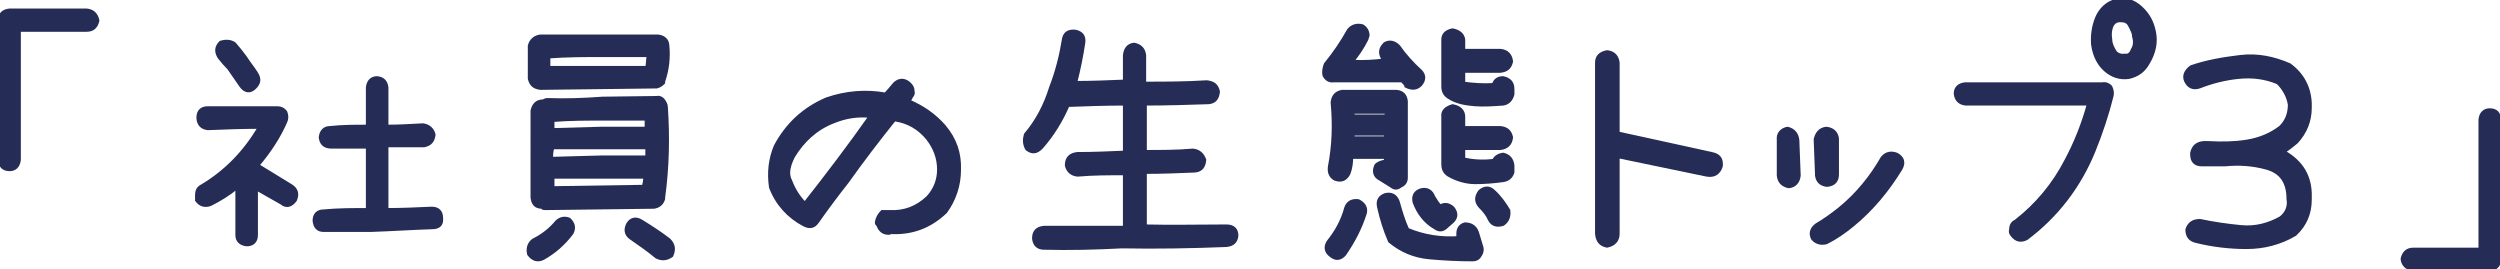 <?xml version="1.0" encoding="utf-8"?>
<!-- Generator: Adobe Illustrator 27.0.1, SVG Export Plug-In . SVG Version: 6.00 Build 0)  -->
<svg version="1.1" id="_レイヤー_2" xmlns="http://www.w3.org/2000/svg" xmlns:xlink="http://www.w3.org/1999/xlink" x="0px"
	 y="0px" viewBox="0 0 365.9 39.4" style="enable-background:new 0 0 365.9 39.4;" xml:space="preserve">
<style type="text/css">
	.st0{fill:none;stroke:#252C56;stroke-width:0.5;}
	.st1{fill:#252C56;}
</style>
<g id="_レイアウト">
	<g>
		<g>
			<path d="M1.4,1.5h11.3c0.9,0.1,1.4,0.6,1.6,1.5c-0.2,0.9-0.7,1.4-1.6,1.4H2.8v19c-0.1,0.9-0.6,1.4-1.4,1.4
				c-0.9,0-1.4-0.5-1.4-1.4V2.9C0,2,0.5,1.6,1.4,1.5z"/>
			<path d="M42.6,27.2c0.8,0.5,1,1.2,0.6,2.1c-0.6,0.8-1.3,1-2,0.4l-3.7-2.1v6.8c0,0.9-0.5,1.4-1.4,1.4c-0.9-0.1-1.4-0.6-1.4-1.4v-7
				c-1.2,1-2.5,1.8-3.9,2.5c-0.8,0.3-1.5,0.1-2-0.6v-0.7c0-0.7,0.2-1.1,0.8-1.4c3.5-2.1,6.3-5,8.4-8.6c-2.5,0-5.1,0.1-7.6,0.2
				c-0.9-0.1-1.4-0.7-1.4-1.6c0-0.9,0.5-1.4,1.4-1.4h10.2c0.5,0,0.9,0.2,1.2,0.6c0.2,0.5,0.2,1,0,1.4c-1,2.3-2.4,4.4-4.1,6.4
				L42.6,27.2L42.6,27.2z M33.5,10c-0.5-0.5-1-1.1-1.4-1.6c-0.5-0.8-0.5-1.5,0.2-2.2c0.7-0.2,1.4-0.2,2,0.2c0.6,0.7,1.1,1.3,1.6,2
				c0.5,0.8,1.1,1.5,1.6,2.3c0.5,0.8,0.5,1.4-0.2,2.1c-0.7,0.7-1.4,0.6-2-0.2C34.7,11.7,34.1,10.9,33.5,10L33.5,10z M64.6,31.9
				c0.1,1-0.4,1.4-1.4,1.4c-3,0.1-6,0.3-9,0.4h-6.8c-0.9,0-1.3-0.5-1.4-1.4c0-0.9,0.5-1.4,1.4-1.4c2.1-0.2,4.2-0.2,6.4-0.2v-9.2
				h-5.3c-1,0-1.5-0.5-1.6-1.4c0.1-0.9,0.6-1.4,1.4-1.4c1.8-0.2,3.7-0.2,5.5-0.2v-5.7c0.1-0.9,0.6-1.4,1.4-1.4
				c0.9,0.1,1.3,0.6,1.4,1.4v5.7c1.8,0,3.5-0.1,5.3-0.2c0.8,0.1,1.4,0.6,1.6,1.4c-0.1,0.9-0.5,1.4-1.4,1.6h-5.5v9.4
				c2.2,0,4.4-0.1,6.6-0.2C64.1,30.5,64.6,31,64.6,31.9L64.6,31.9z"/>
			<path d="M83.3,32.1c0.6,0.6,0.8,1.2,0.4,2c-1.2,1.6-2.6,2.8-4.2,3.7c-0.8,0.4-1.5,0.2-2.1-0.6c-0.2-0.8,0-1.5,0.6-2
				c1.2-0.6,2.3-1.4,3.2-2.4C81.8,32,82.5,31.8,83.3,32.1L83.3,32.1z M79.1,12.9c-0.9-0.1-1.4-0.5-1.6-1.4V6.7
				c0.2-0.8,0.8-1.3,1.6-1.4h17.2c0.8,0.1,1.3,0.5,1.4,1.2c0.2,1.9,0,3.7-0.6,5.4v0.2c-0.3,0.3-0.6,0.5-1,0.6h-0.4l-16.4,0.2H79.1
				L79.1,12.9z M96.1,14.3c0.4-0.1,0.8,0.1,1,0.4c0.2,0.3,0.4,0.6,0.4,1c0.3,4.4,0.2,8.8-0.4,13.2v0.2c-0.2,0.7-0.7,1.1-1.4,1.2
				l-16,0.2c-0.2,0-0.3-0.1-0.4-0.2c-0.9,0-1.3-0.5-1.4-1.4V16.2c0.2-0.9,0.7-1.4,1.6-1.4c0.2-0.1,0.4-0.2,0.6-0.2
				c2.7,0.1,5.4,0,8.1-0.2L96.1,14.3L96.1,14.3z M88.2,8.1c-2.6,0-5.2,0-7.9,0.2v1.6h14.4c0.1-0.6,0.1-1.2,0.2-1.8H88.2z M94.7,23
				v-1.4H80.9c-0.2,0.5-0.2,1.1-0.2,1.6h0.2l7.3-0.2L94.7,23L94.7,23z M88.4,17.4c-2.5,0-5,0-7.5,0.2V19l7.1-0.2h6.6v-1.4
				C94.7,17.4,88.4,17.4,88.4,17.4z M80.9,27.5l13.3-0.2c0.1-0.4,0.2-0.9,0.2-1.4H80.9V27.5z M97.9,35.1c0.7,0.7,0.8,1.4,0.4,2.3
				c-0.7,0.5-1.4,0.6-2.2,0.2c-1.2-1-2.5-1.9-3.8-2.8c-0.7-0.5-0.8-1.2-0.4-2c0.5-0.8,1.2-0.9,2-0.4C95.2,33.2,96.6,34.1,97.9,35.1
				L97.9,35.1z"/>
			<path d="M130.9,12.3c0.6-0.6,1.3-0.7,2-0.2c0.4,0.3,0.7,0.7,0.7,1.2c0.1,0.4,0,0.6-0.2,0.8c-0.1,0.3-0.3,0.5-0.4,0.7
				c2.1,0.9,3.8,2.1,5.2,3.7c1.6,1.9,2.3,4,2.2,6.4c0,2.2-0.7,4.3-2,6.1c-2.3,2.2-5,3.2-8.2,3l-0.2,0.1h0.3
				c-0.9,0.1-1.5-0.3-1.8-1.2c-0.2-0.1-0.2-0.2-0.2-0.4c0.1-0.6,0.4-1.1,0.8-1.5h1.1c2.2,0.1,4-0.6,5.6-2.1c1.1-1.2,1.6-2.6,1.6-4.1
				c0-1.7-0.6-3.2-1.6-4.5c-1.3-1.6-2.9-2.5-4.9-2.8c-2.4,3-4.7,6-6.9,9.1c-1.5,1.9-3,3.9-4.4,5.9c-0.5,0.7-1.1,0.8-1.9,0.4
				c-2.3-1.2-4-3.1-4.9-5.5c-0.3-2.1-0.1-4.1,0.7-6c1.7-3.2,4.2-5.5,7.5-6.9c2.9-1,5.8-1.2,8.6-0.7
				C129.9,13.5,130.4,12.9,130.9,12.3L130.9,12.3z M115.7,26.5c0.5,1.3,1.2,2.4,2.1,3.3c3.3-4.2,6.5-8.4,9.6-12.8
				c-1.9-0.2-3.7,0.1-5.4,0.8c-2.6,1-4.5,2.8-5.9,5.1c-0.4,0.8-0.7,1.6-0.7,2.4C115.4,25.7,115.5,26.1,115.7,26.5z"/>
			<path d="M179.5,33.1c1,0,1.5,0.5,1.5,1.4c-0.1,0.9-0.6,1.3-1.5,1.4c-5.1,0.2-10.2,0.3-15.3,0.2c-3.8,0.2-7.6,0.3-11.4,0.2
				c-0.9,0-1.4-0.5-1.5-1.4c0-1,0.5-1.5,1.5-1.6h11.8v-7.9c-2.3,0-4.6,0-6.9,0.2c-0.9-0.1-1.4-0.6-1.6-1.4c0-1.1,0.6-1.6,1.6-1.7
				c2.3,0,4.6-0.1,6.9-0.2v-7.1c-2.8,0-5.6,0.1-8.3,0.2c-1,2.3-2.3,4.4-3.9,6.2c-0.7,0.7-1.3,0.8-2.1,0.2c-0.4-0.7-0.4-1.4-0.2-2.1
				c1.7-2,2.9-4.3,3.7-6.9c0.9-2.3,1.5-4.7,1.9-7.2c0.2-0.8,0.8-1.1,1.7-1c0.9,0.2,1.3,0.7,1.2,1.6c-0.3,2-0.7,4-1.2,5.9
				c2.4,0,4.8-0.1,7.2-0.2V8.1c0.1-0.9,0.5-1.5,1.4-1.6c0.9,0.2,1.4,0.7,1.5,1.6v4.1c3,0,6.1,0,9.1-0.2c1,0.1,1.5,0.5,1.7,1.4
				c-0.1,1-0.5,1.5-1.4,1.6c-3.1,0.1-6.2,0.2-9.3,0.2v7c2.4,0,4.7,0,7-0.2c0.9,0.1,1.4,0.6,1.7,1.4c-0.1,1-0.5,1.5-1.4,1.6
				c-2.4,0.1-4.9,0.2-7.3,0.2v7.9C171.5,33.2,175.5,33.1,179.5,33.1L179.5,33.1z"/>
			<path d="M205.2,11.8h-10c-0.6,0.1-1.1-0.2-1.4-0.8c-0.1-0.5,0-1.1,0.2-1.6c1.3-1.6,2.4-3.2,3.4-5c0.5-0.6,1.2-0.8,2-0.6
				c0.5,0.3,0.8,0.8,0.8,1.4c-0.1,0.2-0.1,0.4-0.2,0.6c-0.6,1.2-1.3,2.2-2.1,3.2c1.6,0.1,3.2,0,4.8-0.2c-0.2-0.1-0.3-0.2-0.4-0.4
				c-0.4-0.8-0.2-1.4,0.4-2c0.7-0.4,1.4-0.2,2,0.4c0.9,1.3,2,2.5,3.2,3.6c0.6,0.6,0.6,1.3,0,2c-0.6,0.6-1.3,0.6-2.1,0.2
				C205.8,12.4,205.5,12.1,205.2,11.8L205.2,11.8z M198.8,29.4c0.8,0.4,1.2,1,1,1.8c-0.7,2.2-1.7,4.1-3,6c-0.6,0.7-1.3,0.8-2,0.2
				c-0.7-0.5-0.9-1.2-0.4-2c1.2-1.5,2.1-3.1,2.6-5C197.3,29.6,197.9,29.3,198.8,29.4L198.8,29.4z M201.4,24.2
				c0.4-0.4,0.9-0.5,1.4-0.6V23h-5c0,0.8-0.1,1.6-0.4,2.4c-0.5,0.9-1.1,1.1-2,0.8c-0.7-0.4-0.9-1-0.8-1.8c0.6-3.1,0.7-6.2,0.4-9.4
				c0.1-0.9,0.5-1.4,1.4-1.6h8c0.9,0.1,1.3,0.6,1.4,1.4V26c0,0.6-0.3,1-0.8,1.2c-0.5,0.4-0.9,0.4-1.4,0l-1.6-1
				C201.2,25.8,201,25.1,201.4,24.2L201.4,24.2z M202.9,17v-0.6H198V17H202.9z M198,20.2h4.8v-0.6H198V20.2z M216.2,34l0.6,2
				c0.2,0.5,0.1,1-0.2,1.4c-0.2,0.4-0.6,0.6-1,0.6c-2.1,0-4.2-0.1-6.4-0.3s-4.1-1-5.8-2.4c-0.7-1.6-1.2-3.2-1.6-5
				c-0.2-0.9,0.1-1.5,1-1.8c0.9-0.2,1.5,0.2,1.8,1c0.4,1.4,0.8,2.8,1.4,4.1c2.4,1,4.9,1.4,7.6,1.2l-0.2-0.2v-0.4
				c0-0.7,0.3-1.2,1-1.4C215.3,32.8,215.9,33.2,216.2,34L216.2,34z M207,29.6c-0.2-0.9,0.1-1.5,1-1.8c0.9-0.2,1.5,0.2,1.8,1
				c0.3,0.5,0.6,1,1,1.4c0.6-0.4,1.2-0.3,1.8,0.2c0.6,0.7,0.6,1.4,0,2l-0.8,0.7c-0.6,0.6-1.1,0.7-1.8,0.2
				C208.6,32.5,207.6,31.2,207,29.6L207,29.6z M220,22.6c0.9,0.2,1.3,0.8,1.4,1.6v1c-0.2,0.7-0.7,1.1-1.4,1.2
				c-1.4,0.2-2.8,0.3-4.1,0.3s-2.7-0.4-3.9-1.1c-0.6-0.4-0.8-0.9-0.8-1.6v-6.9c-0.1-0.8,0.4-1.3,1.4-1.6c1.1,0.2,1.6,0.8,1.6,1.6
				v1.6h5.4c0.9,0.1,1.4,0.5,1.6,1.4c-0.1,1-0.7,1.5-1.6,1.6h-5.4v1.6c1.4,0.3,2.9,0.4,4.4,0.2C218.9,23,219.3,22.7,220,22.6
				L220,22.6z M212,14.2c-0.6-0.4-0.8-0.9-0.8-1.6V5.8c0-0.7,0.4-1.2,1.4-1.4c1,0.2,1.5,0.7,1.6,1.4v1.6h5.4c1,0.1,1.5,0.7,1.6,1.6
				c-0.2,0.9-0.7,1.3-1.6,1.4h-5.4v1.8c1.5,0.2,2.9,0.3,4.4,0.2c0.2-0.7,0.7-1,1.4-1c0.9,0.2,1.4,0.7,1.4,1.6v0.8
				c-0.2,0.8-0.7,1.3-1.4,1.4c-1.4,0.1-2.8,0.2-4.1,0.1S213.2,15,212,14.2L212,14.2z M218.6,28c0.9,0.8,1.6,1.8,2.2,2.8
				c0.1,0.8-0.1,1.5-0.8,2c-0.9,0.3-1.6,0.1-2-0.7c-0.3-0.7-0.8-1.3-1.4-1.9c-0.6-0.7-0.6-1.4,0-2.2C217.3,27.4,218,27.4,218.6,28z"
				/>
			<path d="M250.5,22.5c1.1,0.2,1.5,0.8,1.4,1.8c-0.3,1-1,1.5-2.1,1.3l-13-2.7v11.3c0,1-0.6,1.6-1.6,1.8c-1-0.2-1.4-0.8-1.5-1.8v-25
				c0-0.9,0.5-1.4,1.5-1.6c1,0.1,1.5,0.7,1.6,1.6v10.3L250.5,22.5L250.5,22.5z"/>
			<path d="M261.6,18.8c0.9,0.2,1.4,0.8,1.5,1.7l0.2,5.2c-0.1,0.9-0.6,1.5-1.5,1.6c-0.9-0.2-1.4-0.7-1.5-1.6v-5.2
				C260.2,19.6,260.7,19,261.6,18.8L261.6,18.8z M275.5,23.1c0.6-0.7,1.3-0.8,2.1-0.5c0.9,0.5,1.1,1.2,0.6,2.1
				c-1.9,3.1-4.2,5.9-7,8.2c-1.2,1-2.5,1.9-3.9,2.6c-0.8,0.2-1.5,0-2-0.6c-0.4-0.8-0.1-1.5,0.6-2c1.2-0.7,2.3-1.5,3.3-2.3
				C271.8,28.5,273.9,25.9,275.5,23.1L275.5,23.1z M267.3,18.8c0.9,0.1,1.5,0.6,1.6,1.5v5.2c0,1-0.5,1.5-1.5,1.6
				c-0.9-0.1-1.4-0.6-1.5-1.4l-0.2-5.3C265.9,19.5,266.4,18.9,267.3,18.8z"/>
			<path d="M287.6,12.3h20.1c0.5-0.1,0.9,0.1,1.2,0.4c0.2,0.4,0.3,0.9,0.2,1.3c-0.7,2.8-1.6,5.5-2.7,8.2c-2.1,5.1-5.4,9.4-9.8,12.7
				c-0.8,0.4-1.5,0.3-2.1-0.5c-0.2-0.2-0.3-0.5-0.2-0.8c0-0.5,0.2-1,0.7-1.2c3.1-2.4,5.6-5.4,7.4-8.9c1.4-2.6,2.5-5.4,3.3-8.3h-18
				c-0.9-0.1-1.4-0.6-1.5-1.5C286.2,12.9,286.7,12.4,287.6,12.3L287.6,12.3z M309.7,0.1c1.3-0.3,2.5,0,3.6,1s1.7,2.1,2,3.6
				c0.3,1.5,0,3-0.9,4.5c-0.6,1.1-1.5,1.8-2.8,2.1c-1.3,0.2-2.5-0.2-3.5-1.1s-1.6-2.2-1.8-3.7c-0.1-1.4,0.1-2.7,0.6-3.9
				S308.4,0.4,309.7,0.1L309.7,0.1z M308.9,5.8c0,0.6,0.3,1.2,0.6,1.7s0.9,0.7,1.5,0.6c0.5,0.1,0.9-0.2,1.1-0.8
				c0.4-0.6,0.4-1.3,0.2-2c0-0.5-0.3-1-0.6-1.6s-0.8-0.7-1.4-0.7c-0.7,0-1.1,0.4-1.3,1S308.8,5.2,308.9,5.8L308.9,5.8z"/>
			<path d="M320.7,9.8c2.3-0.8,4.7-1.2,7.2-1.5s4.9,0.2,7.2,1.2c1.9,1.4,2.9,3.3,3,5.6v0.7c0,1.9-0.7,3.6-2,5
				c-0.6,0.5-1.2,1-1.9,1.4c2.7,1.5,4,3.7,3.9,6.7v0.3c0,2-0.7,3.7-2.2,5.1c-2.2,1.3-4.6,1.9-7.1,1.9s-5-0.3-7.4-0.9
				c-0.9-0.2-1.3-0.8-1.3-1.7c0.3-0.9,0.9-1.3,1.9-1.3c1.9,0.4,3.9,0.7,6,0.9s4-0.3,5.8-1.3c0.9-0.7,1.3-1.7,1.1-2.8
				c0-2.4-1-3.9-3.1-4.5s-4.2-0.7-6.2-0.5h-3.3c-1,0-1.5-0.5-1.5-1.5v-0.2c0.2-0.9,0.7-1.4,1.7-1.5h0.7c1.9,0.1,3.7,0.1,5.6-0.2
				s3.6-1,5-2.1c0.9-0.9,1.3-2,1.3-3.3c-0.2-1.2-0.8-2.3-1.7-3.2c-1.9-0.8-3.8-1-5.8-0.8s-3.9,0.7-5.7,1.4c-0.9,0.3-1.6,0-2-0.9
				C319.6,11.1,319.9,10.4,320.7,9.8L320.7,9.8z"/>
			<path d="M364.5,39.4h-11.3c-0.9-0.1-1.5-0.6-1.6-1.5c0.2-0.9,0.7-1.4,1.6-1.4h9.8v-19c0.1-0.9,0.6-1.4,1.4-1.4
				c0.9,0,1.4,0.5,1.4,1.4v20.4C365.8,38.8,365.4,39.3,364.5,39.4L364.5,39.4z"/>
		</g>
		<g>
			<path class="st0" d="M1.4,1.5h11.3c0.9,0.1,1.4,0.6,1.6,1.5c-0.2,0.9-0.7,1.4-1.6,1.4H2.8v19c-0.1,0.9-0.6,1.4-1.4,1.4
				c-0.9,0-1.4-0.5-1.4-1.4V2.9C0,2,0.5,1.6,1.4,1.5z"/>
			<path class="st0" d="M42.6,27.2c0.8,0.5,1,1.2,0.6,2.1c-0.6,0.8-1.3,1-2,0.4l-3.7-2.1v6.8c0,0.9-0.5,1.4-1.4,1.4
				c-0.9-0.1-1.4-0.6-1.4-1.4v-7c-1.2,1-2.5,1.8-3.9,2.5c-0.8,0.3-1.5,0.1-2-0.6v-0.7c0-0.7,0.2-1.1,0.8-1.4c3.5-2.1,6.3-5,8.4-8.6
				c-2.5,0-5.1,0.1-7.6,0.2c-0.9-0.1-1.4-0.7-1.4-1.6c0-0.9,0.5-1.4,1.4-1.4h10.2c0.5,0,0.9,0.2,1.2,0.6c0.2,0.5,0.2,1,0,1.4
				c-1,2.3-2.4,4.4-4.1,6.4L42.6,27.2L42.6,27.2z M33.5,10c-0.5-0.5-1-1.1-1.4-1.6c-0.5-0.8-0.5-1.5,0.2-2.2c0.7-0.2,1.4-0.2,2,0.2
				c0.6,0.7,1.1,1.3,1.6,2c0.5,0.8,1.1,1.5,1.6,2.3c0.5,0.8,0.5,1.4-0.2,2.1c-0.7,0.7-1.4,0.6-2-0.2C34.7,11.7,34.1,10.9,33.5,10
				L33.5,10z M64.6,31.9c0.1,1-0.4,1.4-1.4,1.4c-3,0.1-6,0.3-9,0.4h-6.8c-0.9,0-1.3-0.5-1.4-1.4c0-0.9,0.5-1.4,1.4-1.4
				c2.1-0.2,4.2-0.2,6.4-0.2v-9.2h-5.3c-1,0-1.5-0.5-1.6-1.4c0.1-0.9,0.6-1.4,1.4-1.4c1.8-0.2,3.7-0.2,5.5-0.2v-5.7
				c0.1-0.9,0.6-1.4,1.4-1.4c0.9,0.1,1.3,0.6,1.4,1.4v5.7c1.8,0,3.5-0.1,5.3-0.2c0.8,0.1,1.4,0.6,1.6,1.4c-0.1,0.9-0.5,1.4-1.4,1.6
				h-5.5v9.4c2.2,0,4.4-0.1,6.6-0.2C64.1,30.5,64.6,31,64.6,31.9L64.6,31.9z"/>
			<path class="st0" d="M83.3,32.1c0.6,0.6,0.8,1.2,0.4,2c-1.2,1.6-2.6,2.8-4.2,3.7c-0.8,0.4-1.5,0.2-2.1-0.6c-0.2-0.8,0-1.5,0.6-2
				c1.2-0.6,2.3-1.4,3.2-2.4C81.8,32,82.5,31.8,83.3,32.1L83.3,32.1z M79.1,12.9c-0.9-0.1-1.4-0.5-1.6-1.4V6.7
				c0.2-0.8,0.8-1.3,1.6-1.4h17.2c0.8,0.1,1.3,0.5,1.4,1.2c0.2,1.9,0,3.7-0.6,5.4v0.2c-0.3,0.3-0.6,0.5-1,0.6h-0.4l-16.4,0.2H79.1
				L79.1,12.9z M96.1,14.3c0.4-0.1,0.8,0.1,1,0.4c0.2,0.3,0.4,0.6,0.4,1c0.3,4.4,0.2,8.8-0.4,13.2v0.2c-0.2,0.7-0.7,1.1-1.4,1.2
				l-16,0.2c-0.2,0-0.3-0.1-0.4-0.2c-0.9,0-1.3-0.5-1.4-1.4V16.2c0.2-0.9,0.7-1.4,1.6-1.4c0.2-0.1,0.4-0.2,0.6-0.2
				c2.7,0.1,5.4,0,8.1-0.2L96.1,14.3L96.1,14.3z M88.2,8.1c-2.6,0-5.2,0-7.9,0.2v1.6h14.4c0.1-0.6,0.1-1.2,0.2-1.8H88.2z M94.7,23
				v-1.4H80.9c-0.2,0.5-0.2,1.1-0.2,1.6h0.2l7.3-0.2L94.7,23L94.7,23z M88.4,17.4c-2.5,0-5,0-7.5,0.2V19l7.1-0.2h6.6v-1.4
				C94.7,17.4,88.4,17.4,88.4,17.4z M80.9,27.5l13.3-0.2c0.1-0.4,0.2-0.9,0.2-1.4H80.9V27.5z M97.9,35.1c0.7,0.7,0.8,1.4,0.4,2.3
				c-0.7,0.5-1.4,0.6-2.2,0.2c-1.2-1-2.5-1.9-3.8-2.8c-0.7-0.5-0.8-1.2-0.4-2c0.5-0.8,1.2-0.9,2-0.4C95.2,33.2,96.6,34.1,97.9,35.1
				L97.9,35.1z"/>
			<path class="st0" d="M130.9,12.3c0.6-0.6,1.3-0.7,2-0.2c0.4,0.3,0.7,0.7,0.7,1.2c0.1,0.4,0,0.6-0.2,0.8c-0.1,0.3-0.3,0.5-0.4,0.7
				c2.1,0.9,3.8,2.1,5.2,3.7c1.6,1.9,2.3,4,2.2,6.4c0,2.2-0.7,4.3-2,6.1c-2.3,2.2-5,3.2-8.2,3l-0.2,0.1h0.3
				c-0.9,0.1-1.5-0.3-1.8-1.2c-0.2-0.1-0.2-0.2-0.2-0.4c0.1-0.6,0.4-1.1,0.8-1.5h1.1c2.2,0.1,4-0.6,5.6-2.1c1.1-1.2,1.6-2.6,1.6-4.1
				c0-1.7-0.6-3.2-1.6-4.5c-1.3-1.6-2.9-2.5-4.9-2.8c-2.4,3-4.7,6-6.9,9.1c-1.5,1.9-3,3.9-4.4,5.9c-0.5,0.7-1.1,0.8-1.9,0.4
				c-2.3-1.2-4-3.1-4.9-5.5c-0.3-2.1-0.1-4.1,0.7-6c1.7-3.2,4.2-5.5,7.5-6.9c2.9-1,5.8-1.2,8.6-0.7
				C129.9,13.5,130.4,12.9,130.9,12.3L130.9,12.3z M115.7,26.5c0.5,1.3,1.2,2.4,2.1,3.3c3.3-4.2,6.5-8.4,9.6-12.8
				c-1.9-0.2-3.7,0.1-5.4,0.8c-2.6,1-4.5,2.8-5.9,5.1c-0.4,0.8-0.7,1.6-0.7,2.4C115.4,25.7,115.5,26.1,115.7,26.5z"/>
			<path class="st0" d="M179.5,33.1c1,0,1.5,0.5,1.5,1.4c-0.1,0.9-0.6,1.3-1.5,1.4c-5.1,0.2-10.2,0.3-15.3,0.2
				c-3.8,0.2-7.6,0.3-11.4,0.2c-0.9,0-1.4-0.5-1.5-1.4c0-1,0.5-1.5,1.5-1.6h11.8v-7.9c-2.3,0-4.6,0-6.9,0.2
				c-0.9-0.1-1.4-0.6-1.6-1.4c0-1.1,0.6-1.6,1.6-1.7c2.3,0,4.6-0.1,6.9-0.2v-7.1c-2.8,0-5.6,0.1-8.3,0.2c-1,2.3-2.3,4.4-3.9,6.2
				c-0.7,0.7-1.3,0.8-2.1,0.2c-0.4-0.7-0.4-1.4-0.2-2.1c1.7-2,2.9-4.3,3.7-6.9c0.9-2.3,1.5-4.7,1.9-7.2c0.2-0.8,0.8-1.1,1.7-1
				c0.9,0.2,1.3,0.7,1.2,1.6c-0.3,2-0.7,4-1.2,5.9c2.4,0,4.8-0.1,7.2-0.2V8.1c0.1-0.9,0.5-1.5,1.4-1.6c0.9,0.2,1.4,0.7,1.5,1.6v4.1
				c3,0,6.1,0,9.1-0.2c1,0.1,1.5,0.5,1.7,1.4c-0.1,1-0.5,1.5-1.4,1.6c-3.1,0.1-6.2,0.2-9.3,0.2v7c2.4,0,4.7,0,7-0.2
				c0.9,0.1,1.4,0.6,1.7,1.4c-0.1,1-0.5,1.5-1.4,1.6c-2.4,0.1-4.9,0.2-7.3,0.2v7.9C171.5,33.2,175.5,33.1,179.5,33.1L179.5,33.1z"/>
			<path class="st0" d="M205.2,11.8h-10c-0.6,0.1-1.1-0.2-1.4-0.8c-0.1-0.5,0-1.1,0.2-1.6c1.3-1.6,2.4-3.2,3.4-5
				c0.5-0.6,1.2-0.8,2-0.6c0.5,0.3,0.8,0.8,0.8,1.4c-0.1,0.2-0.1,0.4-0.2,0.6c-0.6,1.2-1.3,2.2-2.1,3.2c1.6,0.1,3.2,0,4.8-0.2
				c-0.2-0.1-0.3-0.2-0.4-0.4c-0.4-0.8-0.2-1.4,0.4-2c0.7-0.4,1.4-0.2,2,0.4c0.9,1.3,2,2.5,3.2,3.6c0.6,0.6,0.6,1.3,0,2
				c-0.6,0.6-1.3,0.6-2.1,0.2C205.8,12.4,205.5,12.1,205.2,11.8L205.2,11.8z M198.8,29.4c0.8,0.4,1.2,1,1,1.8c-0.7,2.2-1.7,4.1-3,6
				c-0.6,0.7-1.3,0.8-2,0.2c-0.7-0.5-0.9-1.2-0.4-2c1.2-1.5,2.1-3.1,2.6-5C197.3,29.6,197.9,29.3,198.8,29.4L198.8,29.4z
				 M201.4,24.2c0.4-0.4,0.9-0.5,1.4-0.6V23h-5c0,0.8-0.1,1.6-0.4,2.4c-0.5,0.9-1.1,1.1-2,0.8c-0.7-0.4-0.9-1-0.8-1.8
				c0.6-3.1,0.7-6.2,0.4-9.4c0.1-0.9,0.5-1.4,1.4-1.6h8c0.9,0.1,1.3,0.6,1.4,1.4V26c0,0.6-0.3,1-0.8,1.2c-0.5,0.4-0.9,0.4-1.4,0
				l-1.6-1C201.2,25.8,201,25.1,201.4,24.2L201.4,24.2z M202.9,17v-0.6H198V17H202.9z M198,20.2h4.8v-0.6H198V20.2z M216.2,34l0.6,2
				c0.2,0.5,0.1,1-0.2,1.4c-0.2,0.4-0.6,0.6-1,0.6c-2.1,0-4.2-0.1-6.4-0.3s-4.1-1-5.8-2.4c-0.7-1.6-1.2-3.2-1.6-5
				c-0.2-0.9,0.1-1.5,1-1.8c0.9-0.2,1.5,0.2,1.8,1c0.4,1.4,0.8,2.8,1.4,4.1c2.4,1,4.9,1.4,7.6,1.2l-0.2-0.2v-0.4
				c0-0.7,0.3-1.2,1-1.4C215.3,32.8,215.9,33.2,216.2,34L216.2,34z M207,29.6c-0.2-0.9,0.1-1.5,1-1.8c0.9-0.2,1.5,0.2,1.8,1
				c0.3,0.5,0.6,1,1,1.4c0.6-0.4,1.2-0.3,1.8,0.2c0.6,0.7,0.6,1.4,0,2l-0.8,0.7c-0.6,0.6-1.1,0.7-1.8,0.2
				C208.6,32.5,207.6,31.2,207,29.6L207,29.6z M220,22.6c0.9,0.2,1.3,0.8,1.4,1.6v1c-0.2,0.7-0.7,1.1-1.4,1.2
				c-1.4,0.2-2.8,0.3-4.1,0.3s-2.7-0.4-3.9-1.1c-0.6-0.4-0.8-0.9-0.8-1.6v-6.9c-0.1-0.8,0.4-1.3,1.4-1.6c1.1,0.2,1.6,0.8,1.6,1.6
				v1.6h5.4c0.9,0.1,1.4,0.5,1.6,1.4c-0.1,1-0.7,1.5-1.6,1.6h-5.4v1.6c1.4,0.3,2.9,0.4,4.4,0.2C218.9,23,219.3,22.7,220,22.6
				L220,22.6z M212,14.2c-0.6-0.4-0.8-0.9-0.8-1.6V5.8c0-0.7,0.4-1.2,1.4-1.4c1,0.2,1.5,0.7,1.6,1.4v1.6h5.4c1,0.1,1.5,0.7,1.6,1.6
				c-0.2,0.9-0.7,1.3-1.6,1.4h-5.4v1.8c1.5,0.2,2.9,0.3,4.4,0.2c0.2-0.7,0.7-1,1.4-1c0.9,0.2,1.4,0.7,1.4,1.6v0.8
				c-0.2,0.8-0.7,1.3-1.4,1.4c-1.4,0.1-2.8,0.2-4.1,0.1S213.2,15,212,14.2L212,14.2z M218.6,28c0.9,0.8,1.6,1.8,2.2,2.8
				c0.1,0.8-0.1,1.5-0.8,2c-0.9,0.3-1.6,0.1-2-0.7c-0.3-0.7-0.8-1.3-1.4-1.9c-0.6-0.7-0.6-1.4,0-2.2C217.3,27.4,218,27.4,218.6,28z"
				/>
			<path class="st0" d="M250.5,22.5c1.1,0.2,1.5,0.8,1.4,1.8c-0.3,1-1,1.5-2.1,1.3l-13-2.7v11.3c0,1-0.6,1.6-1.6,1.8
				c-1-0.2-1.4-0.8-1.5-1.8v-25c0-0.9,0.5-1.4,1.5-1.6c1,0.1,1.5,0.7,1.6,1.6v10.3L250.5,22.5L250.5,22.5z"/>
			<path class="st0" d="M261.6,18.8c0.9,0.2,1.4,0.8,1.5,1.7l0.2,5.2c-0.1,0.9-0.6,1.5-1.5,1.6c-0.9-0.2-1.4-0.7-1.5-1.6v-5.2
				C260.2,19.6,260.7,19,261.6,18.8L261.6,18.8z M275.5,23.1c0.6-0.7,1.3-0.8,2.1-0.5c0.9,0.5,1.1,1.2,0.6,2.1
				c-1.9,3.1-4.2,5.9-7,8.2c-1.2,1-2.5,1.9-3.9,2.6c-0.8,0.2-1.5,0-2-0.6c-0.4-0.8-0.1-1.5,0.6-2c1.2-0.7,2.3-1.5,3.3-2.3
				C271.8,28.5,273.9,25.9,275.5,23.1L275.5,23.1z M267.3,18.8c0.9,0.1,1.5,0.6,1.6,1.5v5.2c0,1-0.5,1.5-1.5,1.6
				c-0.9-0.1-1.4-0.6-1.5-1.4l-0.2-5.3C265.9,19.5,266.4,18.9,267.3,18.8z"/>
			<path class="st0" d="M287.6,12.3h20.1c0.5-0.1,0.9,0.1,1.2,0.4c0.2,0.4,0.3,0.9,0.2,1.3c-0.7,2.8-1.6,5.5-2.7,8.2
				c-2.1,5.1-5.4,9.4-9.8,12.7c-0.8,0.4-1.5,0.3-2.1-0.5c-0.2-0.2-0.3-0.5-0.2-0.8c0-0.5,0.2-1,0.7-1.2c3.1-2.4,5.6-5.4,7.4-8.9
				c1.4-2.6,2.5-5.4,3.3-8.3h-18c-0.9-0.1-1.4-0.6-1.5-1.5C286.2,12.9,286.7,12.4,287.6,12.3L287.6,12.3z M309.7,0.1
				c1.3-0.3,2.5,0,3.6,1s1.7,2.1,2,3.6c0.3,1.5,0,3-0.9,4.5c-0.6,1.1-1.5,1.8-2.8,2.1c-1.3,0.2-2.5-0.2-3.5-1.1s-1.6-2.2-1.8-3.7
				c-0.1-1.4,0.1-2.7,0.6-3.9S308.4,0.4,309.7,0.1L309.7,0.1z M308.9,5.8c0,0.6,0.3,1.2,0.6,1.7s0.9,0.7,1.5,0.6
				c0.5,0.1,0.9-0.2,1.1-0.8c0.4-0.6,0.4-1.3,0.2-2c0-0.5-0.3-1-0.6-1.6s-0.8-0.7-1.4-0.7c-0.7,0-1.1,0.4-1.3,1S308.8,5.2,308.9,5.8
				L308.9,5.8z"/>
			<path class="st0" d="M320.7,9.8c2.3-0.8,4.7-1.2,7.2-1.5s4.9,0.2,7.2,1.2c1.9,1.4,2.9,3.3,3,5.6v0.7c0,1.9-0.7,3.6-2,5
				c-0.6,0.5-1.2,1-1.9,1.4c2.7,1.5,4,3.7,3.9,6.7v0.3c0,2-0.7,3.7-2.2,5.1c-2.2,1.3-4.6,1.9-7.1,1.9s-5-0.3-7.4-0.9
				c-0.9-0.2-1.3-0.8-1.3-1.7c0.3-0.9,0.9-1.3,1.9-1.3c1.9,0.4,3.9,0.7,6,0.9s4-0.3,5.8-1.3c0.9-0.7,1.3-1.7,1.1-2.8
				c0-2.4-1-3.9-3.1-4.5s-4.2-0.7-6.2-0.5h-3.3c-1,0-1.5-0.5-1.5-1.5v-0.2c0.2-0.9,0.7-1.4,1.7-1.5h0.7c1.9,0.1,3.7,0.1,5.6-0.2
				s3.6-1,5-2.1c0.9-0.9,1.3-2,1.3-3.3c-0.2-1.2-0.8-2.3-1.7-3.2c-1.9-0.8-3.8-1-5.8-0.8s-3.9,0.7-5.7,1.4c-0.9,0.3-1.6,0-2-0.9
				C319.6,11.1,319.9,10.4,320.7,9.8L320.7,9.8z"/>
			<path class="st0" d="M364.5,39.4h-11.3c-0.9-0.1-1.5-0.6-1.6-1.5c0.2-0.9,0.7-1.4,1.6-1.4h9.8v-19c0.1-0.9,0.6-1.4,1.4-1.4
				c0.9,0,1.4,0.5,1.4,1.4v20.4C365.8,38.8,365.4,39.3,364.5,39.4L364.5,39.4z"/>
		</g>
		<g>
			<path class="st1" d="M1.4,1.5h11.3c0.9,0.1,1.4,0.6,1.6,1.5c-0.2,0.9-0.7,1.4-1.6,1.4H2.8v19c-0.1,0.9-0.6,1.4-1.4,1.4
				c-0.9,0-1.4-0.5-1.4-1.4V2.9C0,2,0.5,1.6,1.4,1.5z"/>
			<path class="st1" d="M42.6,27.2c0.8,0.5,1,1.2,0.6,2.1c-0.6,0.8-1.3,1-2,0.4l-3.7-2.1v6.8c0,0.9-0.5,1.4-1.4,1.4
				c-0.9-0.1-1.4-0.6-1.4-1.4v-7c-1.2,1-2.5,1.8-3.9,2.5c-0.8,0.3-1.5,0.1-2-0.6v-0.7c0-0.7,0.2-1.1,0.8-1.4c3.5-2.1,6.3-5,8.4-8.6
				c-2.5,0-5.1,0.1-7.6,0.2c-0.9-0.1-1.4-0.7-1.4-1.6c0-0.9,0.5-1.4,1.4-1.4h10.2c0.5,0,0.9,0.2,1.2,0.6c0.2,0.5,0.2,1,0,1.4
				c-1,2.3-2.4,4.4-4.1,6.4L42.6,27.2L42.6,27.2z M33.5,10c-0.5-0.5-1-1.1-1.4-1.6c-0.5-0.8-0.5-1.5,0.2-2.2c0.7-0.2,1.4-0.2,2,0.2
				c0.6,0.7,1.1,1.3,1.6,2c0.5,0.8,1.1,1.5,1.6,2.3c0.5,0.8,0.5,1.4-0.2,2.1c-0.7,0.7-1.4,0.6-2-0.2C34.7,11.7,34.1,10.9,33.5,10
				L33.5,10z M64.6,31.9c0.1,1-0.4,1.4-1.4,1.4c-3,0.1-6,0.3-9,0.4h-6.8c-0.9,0-1.3-0.5-1.4-1.4c0-0.9,0.5-1.4,1.4-1.4
				c2.1-0.2,4.2-0.2,6.4-0.2v-9.2h-5.3c-1,0-1.5-0.5-1.6-1.4c0.1-0.9,0.6-1.4,1.4-1.4c1.8-0.2,3.7-0.2,5.5-0.2v-5.7
				c0.1-0.9,0.6-1.4,1.4-1.4c0.9,0.1,1.3,0.6,1.4,1.4v5.7c1.8,0,3.5-0.1,5.3-0.2c0.8,0.1,1.4,0.6,1.6,1.4c-0.1,0.9-0.5,1.4-1.4,1.6
				h-5.5v9.4c2.2,0,4.4-0.1,6.6-0.2C64.1,30.5,64.6,31,64.6,31.9L64.6,31.9z"/>
			<path class="st1" d="M83.3,32.1c0.6,0.6,0.8,1.2,0.4,2c-1.2,1.6-2.6,2.8-4.2,3.7c-0.8,0.4-1.5,0.2-2.1-0.6c-0.2-0.8,0-1.5,0.6-2
				c1.2-0.6,2.3-1.4,3.2-2.4C81.8,32,82.5,31.8,83.3,32.1L83.3,32.1z M79.1,12.9c-0.9-0.1-1.4-0.5-1.6-1.4V6.7
				c0.2-0.8,0.8-1.3,1.6-1.4h17.2c0.8,0.1,1.3,0.5,1.4,1.2c0.2,1.9,0,3.7-0.6,5.4v0.2c-0.3,0.3-0.6,0.5-1,0.6h-0.4l-16.4,0.2H79.1
				L79.1,12.9z M96.1,14.3c0.4-0.1,0.8,0.1,1,0.4c0.2,0.3,0.4,0.6,0.4,1c0.3,4.4,0.2,8.8-0.4,13.2v0.2c-0.2,0.7-0.7,1.1-1.4,1.2
				l-16,0.2c-0.2,0-0.3-0.1-0.4-0.2c-0.9,0-1.3-0.5-1.4-1.4V16.2c0.2-0.9,0.7-1.4,1.6-1.4c0.2-0.1,0.4-0.2,0.6-0.2
				c2.7,0.1,5.4,0,8.1-0.2L96.1,14.3L96.1,14.3z M88.2,8.1c-2.6,0-5.2,0-7.9,0.2v1.6h14.4c0.1-0.6,0.1-1.2,0.2-1.8H88.2z M94.7,23
				v-1.4H80.9c-0.2,0.5-0.2,1.1-0.2,1.6h0.2l7.3-0.2L94.7,23L94.7,23z M88.4,17.4c-2.5,0-5,0-7.5,0.2V19l7.1-0.2h6.6v-1.4
				C94.7,17.4,88.4,17.4,88.4,17.4z M80.9,27.5l13.3-0.2c0.1-0.4,0.2-0.9,0.2-1.4H80.9V27.5z M97.9,35.1c0.7,0.7,0.8,1.4,0.4,2.3
				c-0.7,0.5-1.4,0.6-2.2,0.2c-1.2-1-2.5-1.9-3.8-2.8c-0.7-0.5-0.8-1.2-0.4-2c0.5-0.8,1.2-0.9,2-0.4C95.2,33.2,96.6,34.1,97.9,35.1
				L97.9,35.1z"/>
			<path class="st1" d="M130.9,12.3c0.6-0.6,1.3-0.7,2-0.2c0.4,0.3,0.7,0.7,0.7,1.2c0.1,0.4,0,0.6-0.2,0.8c-0.1,0.3-0.3,0.5-0.4,0.7
				c2.1,0.9,3.8,2.1,5.2,3.7c1.6,1.9,2.3,4,2.2,6.4c0,2.2-0.7,4.3-2,6.1c-2.3,2.2-5,3.2-8.2,3l-0.2,0.1h0.3
				c-0.9,0.1-1.5-0.3-1.8-1.2c-0.2-0.1-0.2-0.2-0.2-0.4c0.1-0.6,0.4-1.1,0.8-1.5h1.1c2.2,0.1,4-0.6,5.6-2.1c1.1-1.2,1.6-2.6,1.6-4.1
				c0-1.7-0.6-3.2-1.6-4.5c-1.3-1.6-2.9-2.5-4.9-2.8c-2.4,3-4.7,6-6.9,9.1c-1.5,1.9-3,3.9-4.4,5.9c-0.5,0.7-1.1,0.8-1.9,0.4
				c-2.3-1.2-4-3.1-4.9-5.5c-0.3-2.1-0.1-4.1,0.7-6c1.7-3.2,4.2-5.5,7.5-6.9c2.9-1,5.8-1.2,8.6-0.7
				C129.9,13.5,130.4,12.9,130.9,12.3L130.9,12.3z M115.7,26.5c0.5,1.3,1.2,2.4,2.1,3.3c3.3-4.2,6.5-8.4,9.6-12.8
				c-1.9-0.2-3.7,0.1-5.4,0.8c-2.6,1-4.5,2.8-5.9,5.1c-0.4,0.8-0.7,1.6-0.7,2.4C115.4,25.7,115.5,26.1,115.7,26.5z"/>
			<path class="st1" d="M179.5,33.1c1,0,1.5,0.5,1.5,1.4c-0.1,0.9-0.6,1.3-1.5,1.4c-5.1,0.2-10.2,0.3-15.3,0.2
				c-3.8,0.2-7.6,0.3-11.4,0.2c-0.9,0-1.4-0.5-1.5-1.4c0-1,0.5-1.5,1.5-1.6h11.8v-7.9c-2.3,0-4.6,0-6.9,0.2
				c-0.9-0.1-1.4-0.6-1.6-1.4c0-1.1,0.6-1.6,1.6-1.7c2.3,0,4.6-0.1,6.9-0.2v-7.1c-2.8,0-5.6,0.1-8.3,0.2c-1,2.3-2.3,4.4-3.9,6.2
				c-0.7,0.7-1.3,0.8-2.1,0.2c-0.4-0.7-0.4-1.4-0.2-2.1c1.7-2,2.9-4.3,3.7-6.9c0.9-2.3,1.5-4.7,1.9-7.2c0.2-0.8,0.8-1.1,1.7-1
				c0.9,0.2,1.3,0.7,1.2,1.6c-0.3,2-0.7,4-1.2,5.9c2.4,0,4.8-0.1,7.2-0.2V8.1c0.1-0.9,0.5-1.5,1.4-1.6c0.9,0.2,1.4,0.7,1.5,1.6v4.1
				c3,0,6.1,0,9.1-0.2c1,0.1,1.5,0.5,1.7,1.4c-0.1,1-0.5,1.5-1.4,1.6c-3.1,0.1-6.2,0.2-9.3,0.2v7c2.4,0,4.7,0,7-0.2
				c0.9,0.1,1.4,0.6,1.7,1.4c-0.1,1-0.5,1.5-1.4,1.6c-2.4,0.1-4.9,0.2-7.3,0.2v7.9C171.5,33.2,175.5,33.1,179.5,33.1L179.5,33.1z"/>
			<path class="st1" d="M205.2,11.8h-10c-0.6,0.1-1.1-0.2-1.4-0.8c-0.1-0.5,0-1.1,0.2-1.6c1.3-1.6,2.4-3.2,3.4-5
				c0.5-0.6,1.2-0.8,2-0.6c0.5,0.3,0.8,0.8,0.8,1.4c-0.1,0.2-0.1,0.4-0.2,0.6c-0.6,1.2-1.3,2.2-2.1,3.2c1.6,0.1,3.2,0,4.8-0.2
				c-0.2-0.1-0.3-0.2-0.4-0.4c-0.4-0.8-0.2-1.4,0.4-2c0.7-0.4,1.4-0.2,2,0.4c0.9,1.3,2,2.5,3.2,3.6c0.6,0.6,0.6,1.3,0,2
				c-0.6,0.6-1.3,0.6-2.1,0.2C205.8,12.4,205.5,12.1,205.2,11.8L205.2,11.8z M198.8,29.4c0.8,0.4,1.2,1,1,1.8c-0.7,2.2-1.7,4.1-3,6
				c-0.6,0.7-1.3,0.8-2,0.2c-0.7-0.5-0.9-1.2-0.4-2c1.2-1.5,2.1-3.1,2.6-5C197.3,29.6,197.9,29.3,198.8,29.4L198.8,29.4z
				 M201.4,24.2c0.4-0.4,0.9-0.5,1.4-0.6V23h-5c0,0.8-0.1,1.6-0.4,2.4c-0.5,0.9-1.1,1.1-2,0.8c-0.7-0.4-0.9-1-0.8-1.8
				c0.6-3.1,0.7-6.2,0.4-9.4c0.1-0.9,0.5-1.4,1.4-1.6h8c0.9,0.1,1.3,0.6,1.4,1.4V26c0,0.6-0.3,1-0.8,1.2c-0.5,0.4-0.9,0.4-1.4,0
				l-1.6-1C201.2,25.8,201,25.1,201.4,24.2L201.4,24.2z M202.9,17v-0.6H198V17H202.9z M198,20.2h4.8v-0.6H198V20.2z M216.2,34l0.6,2
				c0.2,0.5,0.1,1-0.2,1.4c-0.2,0.4-0.6,0.6-1,0.6c-2.1,0-4.2-0.1-6.4-0.3s-4.1-1-5.8-2.4c-0.7-1.6-1.2-3.2-1.6-5
				c-0.2-0.9,0.1-1.5,1-1.8c0.9-0.2,1.5,0.2,1.8,1c0.4,1.4,0.8,2.8,1.4,4.1c2.4,1,4.9,1.4,7.6,1.2l-0.2-0.2v-0.4
				c0-0.7,0.3-1.2,1-1.4C215.3,32.8,215.9,33.2,216.2,34L216.2,34z M207,29.6c-0.2-0.9,0.1-1.5,1-1.8c0.9-0.2,1.5,0.2,1.8,1
				c0.3,0.5,0.6,1,1,1.4c0.6-0.4,1.2-0.3,1.8,0.2c0.6,0.7,0.6,1.4,0,2l-0.8,0.7c-0.6,0.6-1.1,0.7-1.8,0.2
				C208.6,32.5,207.6,31.2,207,29.6L207,29.6z M220,22.6c0.9,0.2,1.3,0.8,1.4,1.6v1c-0.2,0.7-0.7,1.1-1.4,1.2
				c-1.4,0.2-2.8,0.3-4.1,0.3s-2.7-0.4-3.9-1.1c-0.6-0.4-0.8-0.9-0.8-1.6v-6.9c-0.1-0.8,0.4-1.3,1.4-1.6c1.1,0.2,1.6,0.8,1.6,1.6
				v1.6h5.4c0.9,0.1,1.4,0.5,1.6,1.4c-0.1,1-0.7,1.5-1.6,1.6h-5.4v1.6c1.4,0.3,2.9,0.4,4.4,0.2C218.9,23,219.3,22.7,220,22.6
				L220,22.6z M212,14.2c-0.6-0.4-0.8-0.9-0.8-1.6V5.8c0-0.7,0.4-1.2,1.4-1.4c1,0.2,1.5,0.7,1.6,1.4v1.6h5.4c1,0.1,1.5,0.7,1.6,1.6
				c-0.2,0.9-0.7,1.3-1.6,1.4h-5.4v1.8c1.5,0.2,2.9,0.3,4.4,0.2c0.2-0.7,0.7-1,1.4-1c0.9,0.2,1.4,0.7,1.4,1.6v0.8
				c-0.2,0.8-0.7,1.3-1.4,1.4c-1.4,0.1-2.8,0.2-4.1,0.1S213.2,15,212,14.2L212,14.2z M218.6,28c0.9,0.8,1.6,1.8,2.2,2.8
				c0.1,0.8-0.1,1.5-0.8,2c-0.9,0.3-1.6,0.1-2-0.7c-0.3-0.7-0.8-1.3-1.4-1.9c-0.6-0.7-0.6-1.4,0-2.2C217.3,27.4,218,27.4,218.6,28z"
				/>
			<path class="st1" d="M250.5,22.5c1.1,0.2,1.5,0.8,1.4,1.8c-0.3,1-1,1.5-2.1,1.3l-13-2.7v11.3c0,1-0.6,1.6-1.6,1.8
				c-1-0.2-1.4-0.8-1.5-1.8v-25c0-0.9,0.5-1.4,1.5-1.6c1,0.1,1.5,0.7,1.6,1.6v10.3L250.5,22.5L250.5,22.5z"/>
			<path class="st1" d="M261.6,18.8c0.9,0.2,1.4,0.8,1.5,1.7l0.2,5.2c-0.1,0.9-0.6,1.5-1.5,1.6c-0.9-0.2-1.4-0.7-1.5-1.6v-5.2
				C260.2,19.6,260.7,19,261.6,18.8L261.6,18.8z M275.5,23.1c0.6-0.7,1.3-0.8,2.1-0.5c0.9,0.5,1.1,1.2,0.6,2.1
				c-1.9,3.1-4.2,5.9-7,8.2c-1.2,1-2.5,1.9-3.9,2.6c-0.8,0.2-1.5,0-2-0.6c-0.4-0.8-0.1-1.5,0.6-2c1.2-0.7,2.3-1.5,3.3-2.3
				C271.8,28.5,273.9,25.9,275.5,23.1L275.5,23.1z M267.3,18.8c0.9,0.1,1.5,0.6,1.6,1.5v5.2c0,1-0.5,1.5-1.5,1.6
				c-0.9-0.1-1.4-0.6-1.5-1.4l-0.2-5.3C265.9,19.5,266.4,18.9,267.3,18.8z"/>
			<path class="st1" d="M287.6,12.3h20.1c0.5-0.1,0.9,0.1,1.2,0.4c0.2,0.4,0.3,0.9,0.2,1.3c-0.7,2.8-1.6,5.5-2.7,8.2
				c-2.1,5.1-5.4,9.4-9.8,12.7c-0.8,0.4-1.5,0.3-2.1-0.5c-0.2-0.2-0.3-0.5-0.2-0.8c0-0.5,0.2-1,0.7-1.2c3.1-2.4,5.6-5.4,7.4-8.9
				c1.4-2.6,2.5-5.4,3.3-8.3h-18c-0.9-0.1-1.4-0.6-1.5-1.5C286.2,12.9,286.7,12.4,287.6,12.3L287.6,12.3z M309.7,0.1
				c1.3-0.3,2.5,0,3.6,1s1.7,2.1,2,3.6c0.3,1.5,0,3-0.9,4.5c-0.6,1.1-1.5,1.8-2.8,2.1c-1.3,0.2-2.5-0.2-3.5-1.1s-1.6-2.2-1.8-3.7
				c-0.1-1.4,0.1-2.7,0.6-3.9S308.4,0.4,309.7,0.1L309.7,0.1z M308.9,5.8c0,0.6,0.3,1.2,0.6,1.7s0.9,0.7,1.5,0.6
				c0.5,0.1,0.9-0.2,1.1-0.8c0.4-0.6,0.4-1.3,0.2-2c0-0.5-0.3-1-0.6-1.6s-0.8-0.7-1.4-0.7c-0.7,0-1.1,0.4-1.3,1S308.8,5.2,308.9,5.8
				L308.9,5.8z"/>
			<path class="st1" d="M320.7,9.8c2.3-0.8,4.7-1.2,7.2-1.5s4.9,0.2,7.2,1.2c1.9,1.4,2.9,3.3,3,5.6v0.7c0,1.9-0.7,3.6-2,5
				c-0.6,0.5-1.2,1-1.9,1.4c2.7,1.5,4,3.7,3.9,6.7v0.3c0,2-0.7,3.7-2.2,5.1c-2.2,1.3-4.6,1.9-7.1,1.9s-5-0.3-7.4-0.9
				c-0.9-0.2-1.3-0.8-1.3-1.7c0.3-0.9,0.9-1.3,1.9-1.3c1.9,0.4,3.9,0.7,6,0.9s4-0.3,5.8-1.3c0.9-0.7,1.3-1.7,1.1-2.8
				c0-2.4-1-3.9-3.1-4.5s-4.2-0.7-6.2-0.5h-3.3c-1,0-1.5-0.5-1.5-1.5v-0.2c0.2-0.9,0.7-1.4,1.7-1.5h0.7c1.9,0.1,3.7,0.1,5.6-0.2
				s3.6-1,5-2.1c0.9-0.9,1.3-2,1.3-3.3c-0.2-1.2-0.8-2.3-1.7-3.2c-1.9-0.8-3.8-1-5.8-0.8s-3.9,0.7-5.7,1.4c-0.9,0.3-1.6,0-2-0.9
				C319.6,11.1,319.9,10.4,320.7,9.8L320.7,9.8z"/>
			<path class="st1" d="M364.5,39.4h-11.3c-0.9-0.1-1.5-0.6-1.6-1.5c0.2-0.9,0.7-1.4,1.6-1.4h9.8v-19c0.1-0.9,0.6-1.4,1.4-1.4
				c0.9,0,1.4,0.5,1.4,1.4v20.4C365.8,38.8,365.4,39.3,364.5,39.4L364.5,39.4z"/>
		</g>
	</g>
</g>
</svg>

